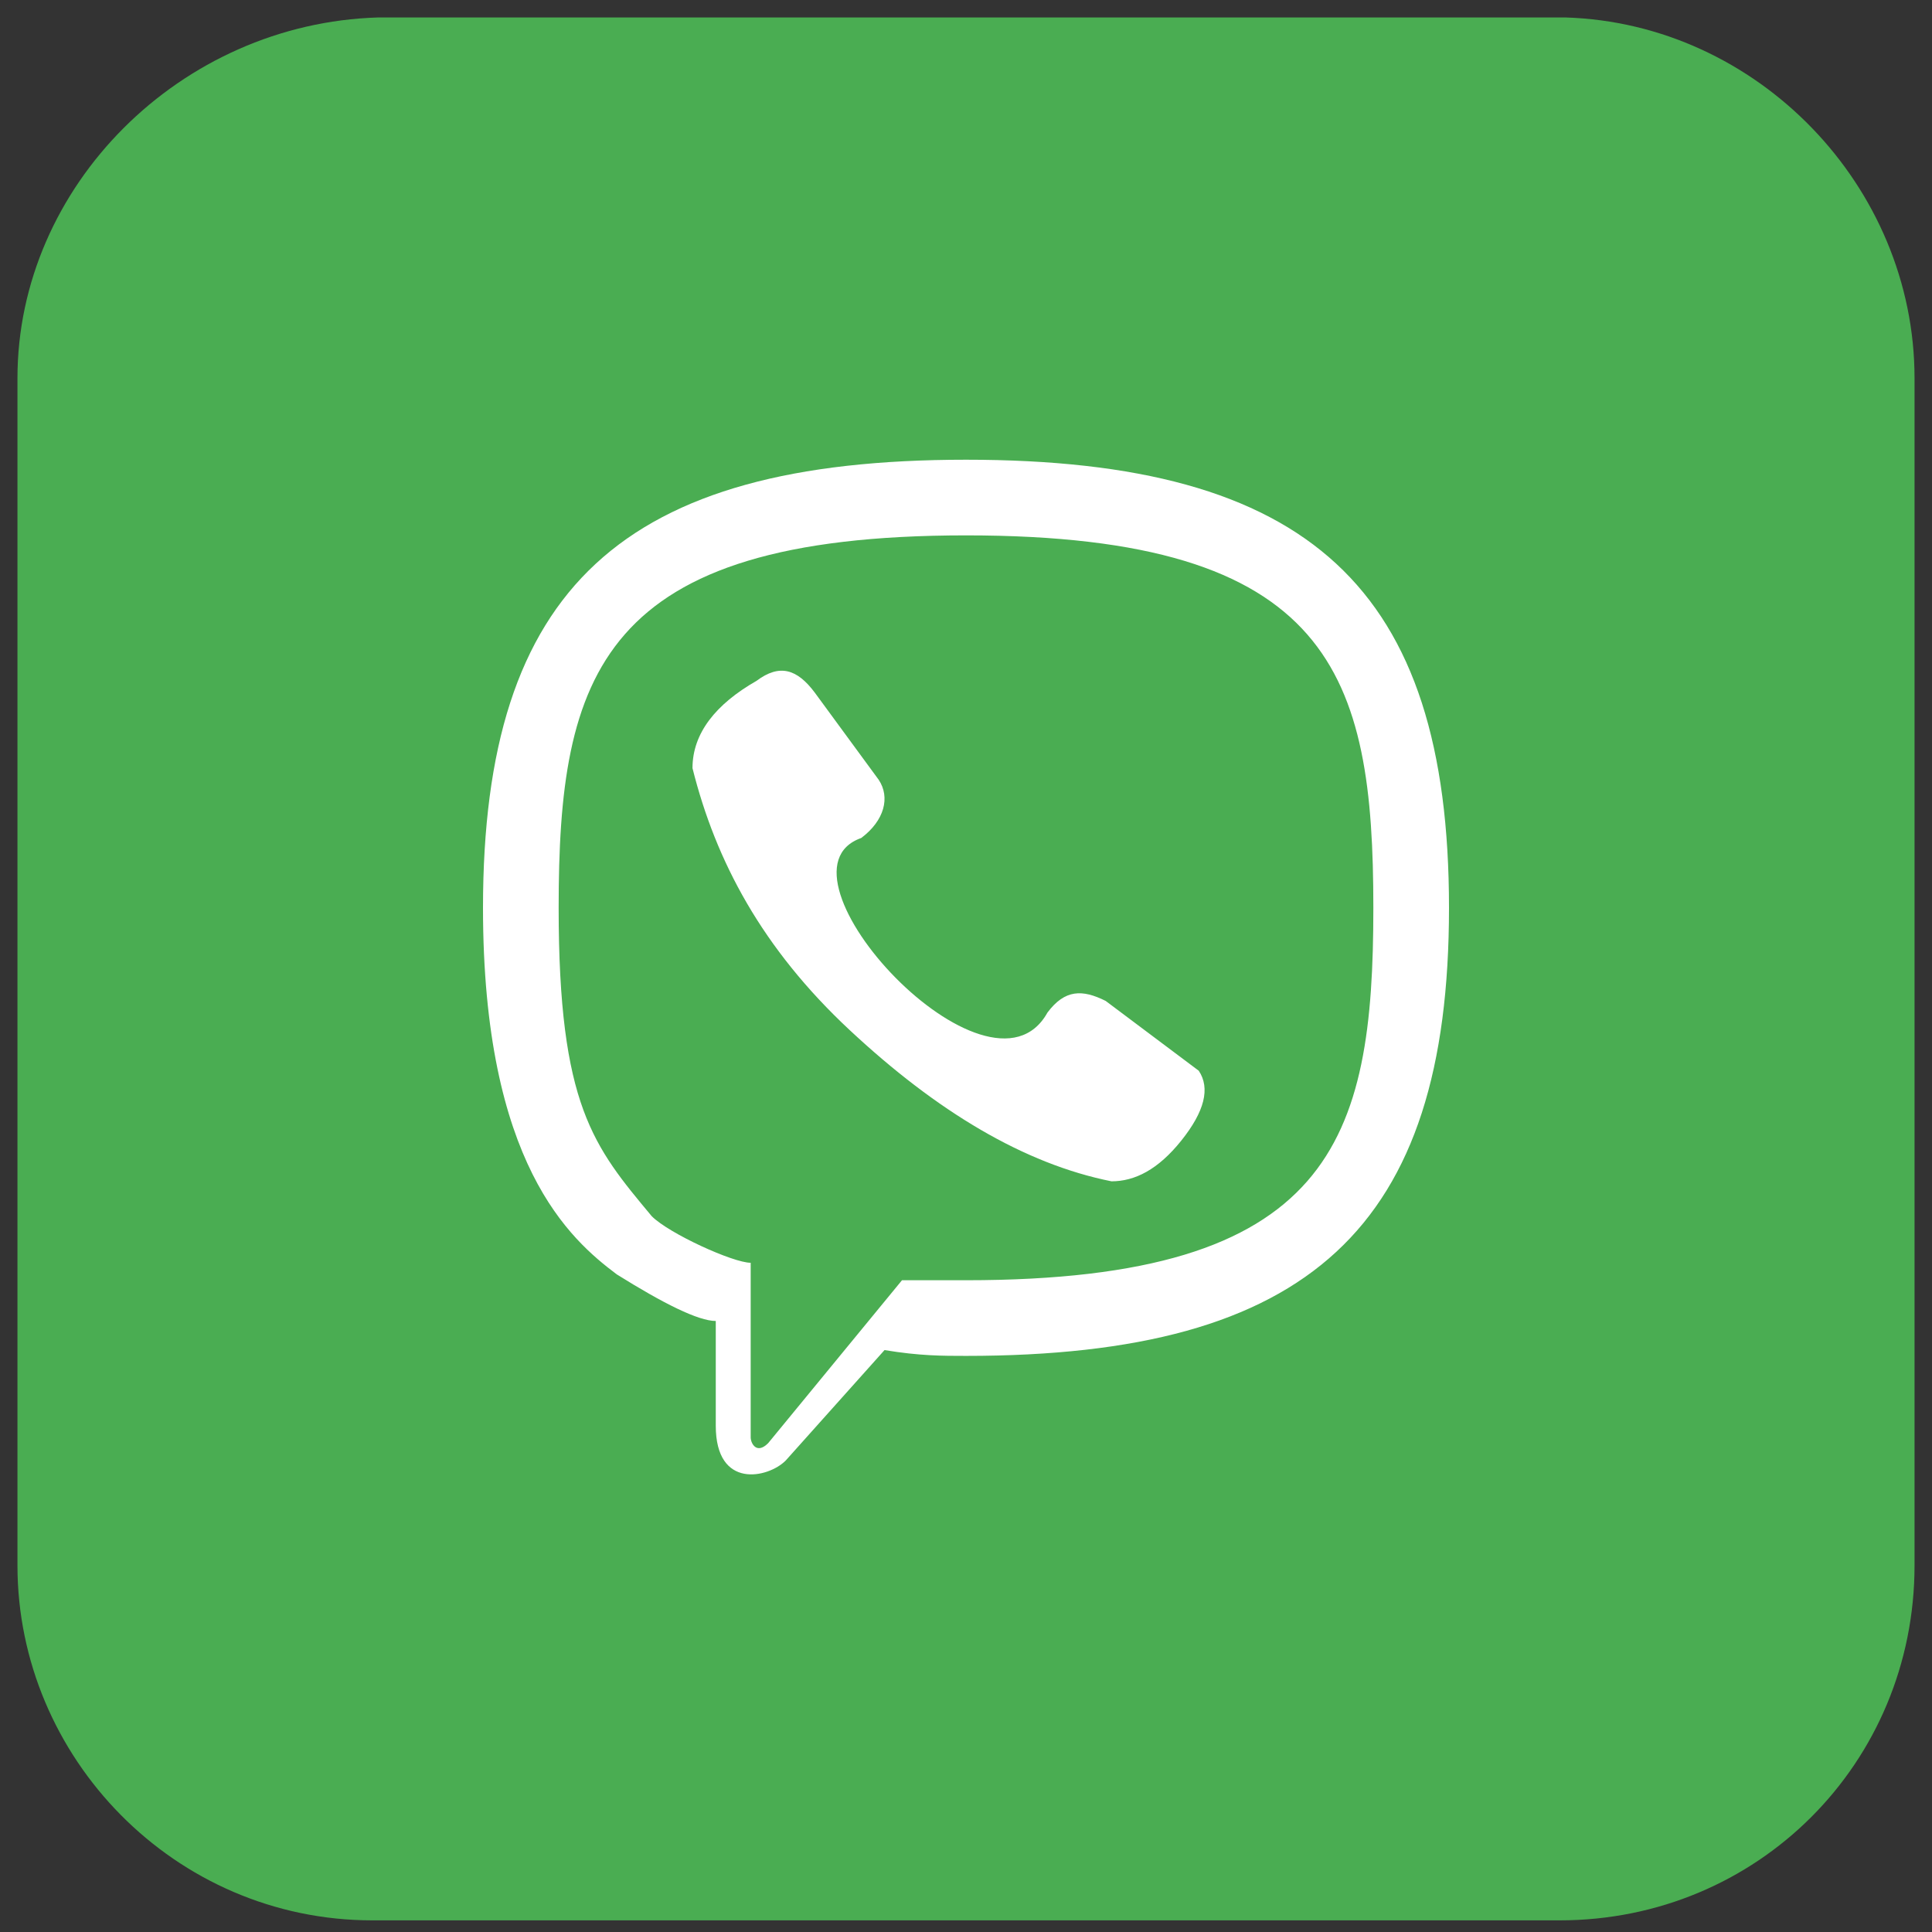 <?xml version="1.0" encoding="utf-8"?>
<!-- Generator: Adobe Illustrator 26.3.1, SVG Export Plug-In . SVG Version: 6.00 Build 0)  -->
<svg version="1.1" id="Vrstva_1" xmlns="http://www.w3.org/2000/svg" xmlns:xlink="http://www.w3.org/1999/xlink" x="0px" y="0px"
	 viewBox="0 0 33.2 33.2" style="enable-background:new 0 0 33.2 33.2;" xml:space="preserve">
<rect x="0" y="0" width="33.2" height="33.2" fill="#333333" stroke="none"/>
<style type="text/css">
	.st0{fill:#4AAD52;}
	.st1{display:none;fill:#FEFEFE;}
	.st2{fill:none;stroke:#000000;stroke-miterlimit:10;}
	.st3{fill-rule:evenodd;clip-rule:evenodd;fill:#FFFFFF;}
</style>
<path id="Path_6" class="st0" d="M26.9,0.3H6.5C3.1,0.4,0.3,3.2,0.3,6.5v20.4C0.3,30.2,3,33,6.4,33h20.4c3.4,0,6.1-2.7,6.1-6.1V6.5
	C32.9,3.2,30.2,0.4,26.9,0.3z"/>
<g id="Layer_1">
</g>
<path class="st1" d="M-234.1-128.6c0-35.6,0-71.3,0-106.9c35.6,0,71.3,0,106.9,0c0,35.6,0,71.3,0,106.9
	C-162.8-128.6-198.4-128.6-234.1-128.6z"/>
<path class="st2" d="M4,9.5"/>
<path class="st3" d="M9.6,15.6c0-4,0.7-6.4,7-6.4s7,2.4,7,6.4s-0.7,6.4-7,6.4h-1.1l-2.3,2.8c-0.2,0.2-0.3,0-0.3-0.1v-3
	c-0.3,0-1.4-0.5-1.7-0.8C10.2,19.7,9.6,19,9.6,15.6z M8.3,15.6c0-5.5,2.4-7.7,8.3-7.7s8.3,2.2,8.3,7.7s-2.4,7.7-8.3,7.7
	c-0.4,0-0.8,0-1.4-0.1l-1.7,1.9c-0.3,0.3-1.2,0.5-1.2-0.6v-1.8c-0.3,0-0.9-0.3-1.7-0.8C9.8,21.3,8.3,20,8.3,15.6z M18,17.4
	c0.3-0.4,0.6-0.4,1-0.2l1.6,1.2c0.2,0.3,0.1,0.7-0.3,1.2s-0.8,0.7-1.2,0.7c-1.5-0.3-3-1.2-4.5-2.6s-2.3-2.9-2.7-4.5
	c0-0.6,0.4-1.1,1.1-1.5c0.4-0.3,0.7-0.2,1,0.2l1.1,1.5c0.2,0.3,0.1,0.7-0.3,1C13.1,15,17,19.2,18,17.4z"/>
</svg>
